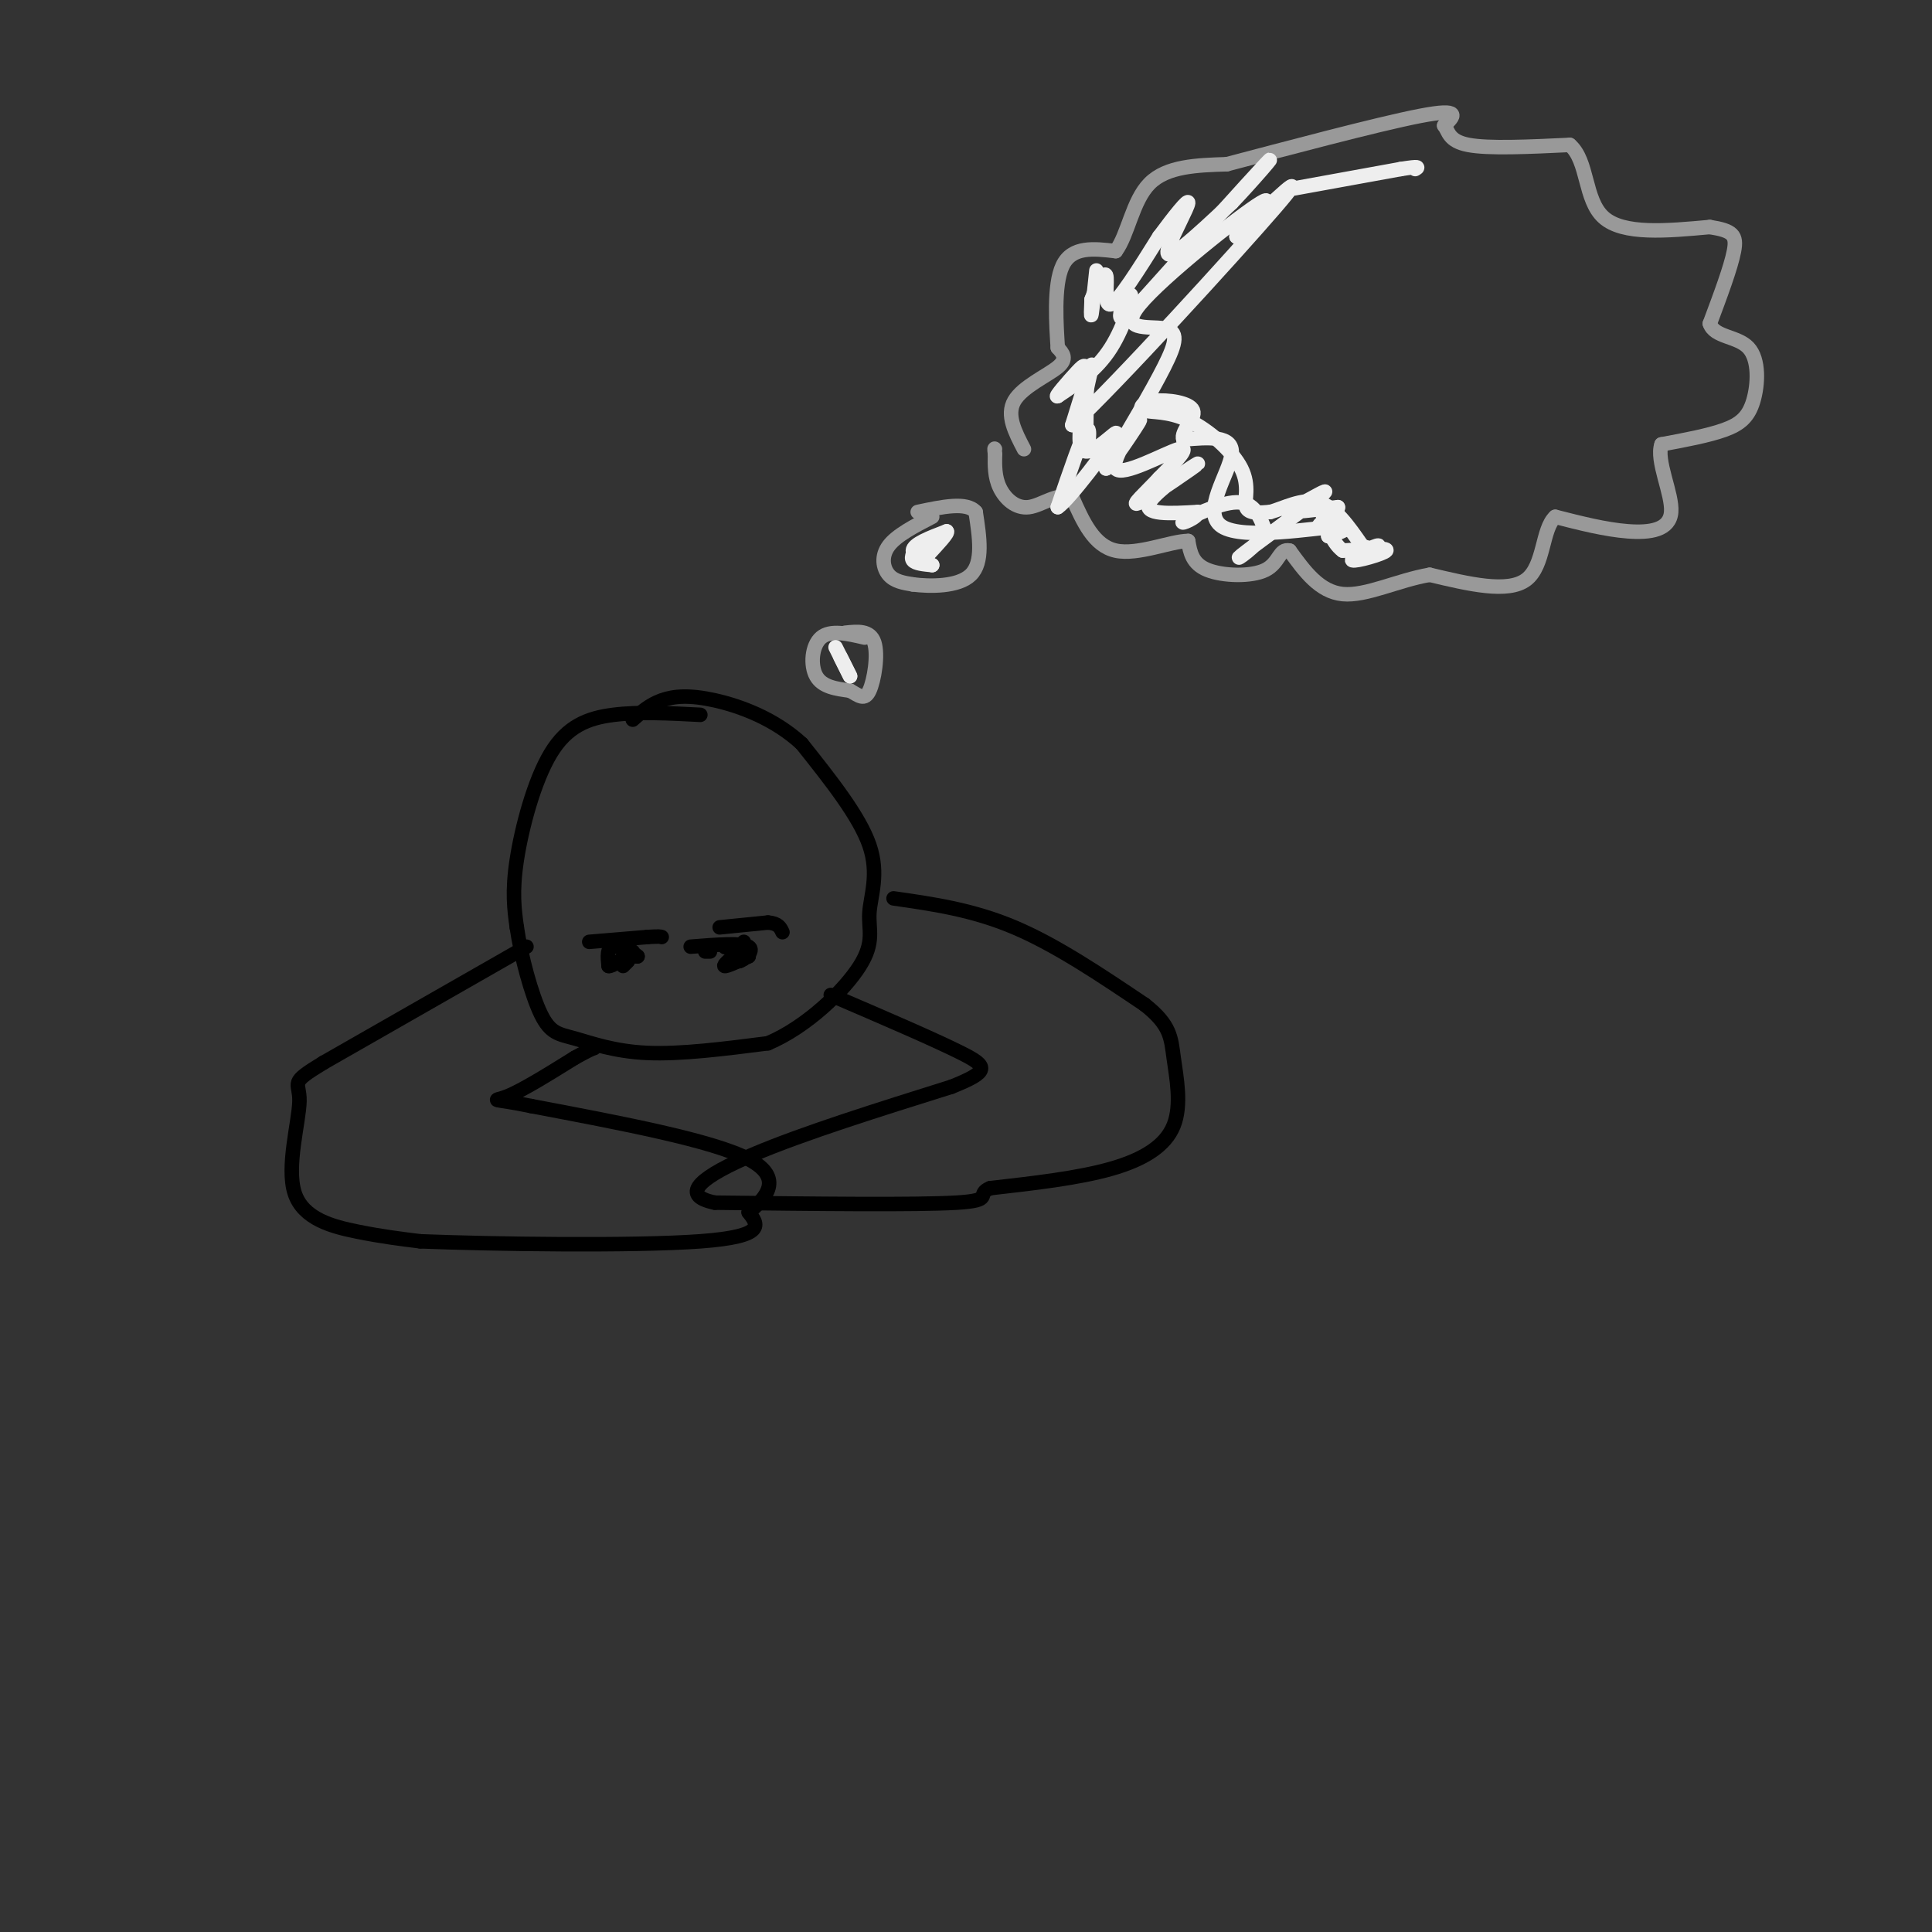 <svg viewBox='0 0 400 400' version='1.1' xmlns='http://www.w3.org/2000/svg' xmlns:xlink='http://www.w3.org/1999/xlink'><rect x="0" y="0" width="400" height="400" fill="#333333" stroke="none"/><g fill='none' stroke='#000000' stroke-width='3' stroke-linecap='round' stroke-linejoin='round'><path d='M145,148c-6.345,-0.333 -12.690,-0.667 -18,0c-5.310,0.667 -9.583,2.333 -13,8c-3.417,5.667 -5.976,15.333 -7,22c-1.024,6.667 -0.512,10.333 0,14'/><path d='M107,192c0.868,5.994 3.037,13.978 5,18c1.963,4.022 3.721,4.083 7,5c3.279,0.917 8.080,2.691 15,3c6.920,0.309 15.960,-0.845 25,-2'/><path d='M159,216c8.094,-3.423 15.829,-10.979 19,-16c3.171,-5.021 1.777,-7.506 2,-11c0.223,-3.494 2.064,-7.998 0,-14c-2.064,-6.002 -8.032,-13.501 -14,-21'/><path d='M166,154c-5.655,-5.238 -12.792,-7.833 -18,-9c-5.208,-1.167 -8.488,-0.905 -11,0c-2.512,0.905 -4.256,2.452 -6,4'/><path d='M109,196c0.000,0.000 -42.000,24.000 -42,24'/><path d='M67,220c-7.404,4.494 -4.912,3.730 -5,8c-0.088,4.270 -2.754,13.573 -1,19c1.754,5.427 7.930,6.979 13,8c5.070,1.021 9.035,1.510 13,2'/><path d='M87,257c14.467,0.578 44.133,1.022 58,0c13.867,-1.022 11.933,-3.511 10,-6'/><path d='M155,251c3.556,-2.889 7.444,-7.111 0,-11c-7.444,-3.889 -26.222,-7.444 -45,-11'/><path d='M110,229c-8.733,-1.800 -8.067,-0.800 -5,-2c3.067,-1.200 8.533,-4.600 14,-8'/><path d='M119,219c3.000,-1.667 3.500,-1.833 4,-2'/><path d='M185,186c8.167,1.167 16.333,2.333 25,6c8.667,3.667 17.833,9.833 27,16'/><path d='M237,208c5.408,4.249 5.429,6.871 6,11c0.571,4.129 1.692,9.766 0,14c-1.692,4.234 -6.198,7.067 -13,9c-6.802,1.933 -15.901,2.967 -25,4'/><path d='M205,246c-3.222,1.289 1.222,2.511 -7,3c-8.222,0.489 -29.111,0.244 -50,0'/><path d='M148,249c-7.822,-1.600 -2.378,-5.600 8,-10c10.378,-4.400 25.689,-9.200 41,-14'/><path d='M197,225c8.022,-3.200 7.578,-4.200 2,-7c-5.578,-2.800 -16.289,-7.400 -27,-12'/></g>
<g fill='none' stroke='#999999' stroke-width='3' stroke-linecap='round' stroke-linejoin='round'><path d='M179,132c-3.533,-0.822 -7.067,-1.644 -9,0c-1.933,1.644 -2.267,5.756 -1,8c1.267,2.244 4.133,2.622 7,3'/><path d='M176,143c1.857,1.036 3.000,2.125 4,0c1.000,-2.125 1.857,-7.464 1,-10c-0.857,-2.536 -3.429,-2.268 -6,-2'/><path d='M193,107c-3.689,1.911 -7.378,3.822 -9,6c-1.622,2.178 -1.178,4.622 0,6c1.178,1.378 3.089,1.689 5,2'/><path d='M189,121c3.400,0.444 9.400,0.556 12,-2c2.600,-2.556 1.800,-7.778 1,-13'/><path d='M202,106c-1.833,-2.167 -6.917,-1.083 -12,0'/><path d='M212,93c-1.844,-3.533 -3.689,-7.067 -2,-10c1.689,-2.933 6.911,-5.267 9,-7c2.089,-1.733 1.044,-2.867 0,-4'/><path d='M219,72c-0.267,-4.267 -0.933,-12.933 1,-17c1.933,-4.067 6.467,-3.533 11,-3'/><path d='M231,52c2.556,-3.400 3.444,-10.400 7,-14c3.556,-3.600 9.778,-3.800 16,-4'/><path d='M254,34c11.156,-2.933 31.044,-8.267 40,-10c8.956,-1.733 6.978,0.133 5,2'/><path d='M299,26c0.956,1.200 0.844,3.200 5,4c4.156,0.800 12.578,0.400 21,0'/><path d='M325,30c3.844,3.244 2.956,11.356 7,15c4.044,3.644 13.022,2.822 22,2'/><path d='M354,47c4.756,0.756 5.644,1.644 5,5c-0.644,3.356 -2.822,9.178 -5,15'/><path d='M354,67c0.923,2.872 5.732,2.553 8,5c2.268,2.447 1.995,7.659 1,11c-0.995,3.341 -2.713,4.812 -6,6c-3.287,1.188 -8.144,2.094 -13,3'/><path d='M344,92c-1.202,3.357 2.292,10.250 2,14c-0.292,3.750 -4.369,4.357 -9,4c-4.631,-0.357 -9.815,-1.679 -15,-3'/><path d='M322,107c-2.778,2.467 -2.222,10.133 -6,13c-3.778,2.867 -11.889,0.933 -20,-1'/><path d='M296,119c-6.622,1.133 -13.178,4.467 -18,4c-4.822,-0.467 -7.911,-4.733 -11,-9'/><path d='M267,114c-2.167,-0.560 -2.083,2.542 -5,4c-2.917,1.458 -8.833,1.274 -12,0c-3.167,-1.274 -3.583,-3.637 -4,-6'/><path d='M246,112c-3.556,0.000 -10.444,3.000 -15,2c-4.556,-1.000 -6.778,-6.000 -9,-11'/><path d='M222,103c-3.083,-1.095 -6.292,1.667 -9,2c-2.708,0.333 -4.917,-1.762 -6,-4c-1.083,-2.238 -1.042,-4.619 -1,-7'/><path d='M206,94c-0.167,-1.333 -0.083,-1.167 0,-1'/></g>
<g fill='none' stroke='#000000' stroke-width='3' stroke-linecap='round' stroke-linejoin='round'><path d='M129,198c0.000,0.000 3.000,0.000 3,0'/><path d='M132,198c-0.600,-0.622 -3.600,-2.178 -5,-2c-1.400,0.178 -1.200,2.089 -1,4'/><path d='M126,200c0.667,0.167 2.833,-1.417 5,-3'/><path d='M153,197c-1.667,1.417 -3.333,2.833 -3,3c0.333,0.167 2.667,-0.917 5,-2'/><path d='M155,198c0.167,-0.667 -1.917,-1.333 -4,-2'/><path d='M122,195c0.000,0.000 12.000,-1.000 12,-1'/><path d='M134,194c2.500,-0.167 2.750,-0.083 3,0'/><path d='M149,192c0.000,0.000 10.000,-1.000 10,-1'/><path d='M159,191c2.167,0.167 2.583,1.083 3,2'/><path d='M154,195c0.000,0.000 -1.000,4.000 -1,4'/><path d='M153,199c0.822,-0.044 3.378,-2.156 2,-3c-1.378,-0.844 -6.689,-0.422 -12,0'/><path d='M129,200c0.000,0.000 1.000,-1.000 1,-1'/><path d='M150,196c0.000,0.000 0.100,0.100 0.1,0.1'/><path d='M146,197c0.000,0.000 1.000,0.000 1,0'/></g>
<g fill='none' stroke='#eeeeee' stroke-width='3' stroke-linecap='round' stroke-linejoin='round'><path d='M227,56c-0.417,4.000 -0.833,8.000 -1,9c-0.167,1.000 -0.083,-1.000 0,-3'/><path d='M226,62c0.738,-2.119 2.583,-5.917 3,-5c0.417,0.917 -0.595,6.548 1,6c1.595,-0.548 5.798,-7.274 10,-14'/><path d='M240,49c3.164,-4.268 6.075,-7.938 6,-7c-0.075,0.938 -3.136,6.483 -4,9c-0.864,2.517 0.467,2.005 3,0c2.533,-2.005 6.266,-5.502 10,-9'/><path d='M255,42c4.356,-4.556 10.244,-11.444 7,-8c-3.244,3.444 -15.622,17.222 -28,31'/><path d='M234,65c-4.226,3.357 -0.792,-3.750 0,-4c0.792,-0.250 -1.060,6.357 -4,11c-2.940,4.643 -6.970,7.321 -11,10'/><path d='M219,82c-0.922,0.531 2.272,-3.142 4,-5c1.728,-1.858 1.989,-1.900 2,2c0.011,3.900 -0.228,11.742 0,13c0.228,1.258 0.922,-4.069 0,-3c-0.922,1.069 -3.461,8.535 -6,16'/><path d='M219,105c2.258,-1.413 10.904,-12.946 12,-15c1.096,-2.054 -5.359,5.370 -7,3c-1.641,-2.370 1.531,-14.534 2,-17c0.469,-2.466 -1.766,4.767 -4,12'/><path d='M222,88c9.067,-8.400 33.733,-35.400 42,-45c8.267,-9.600 0.133,-1.800 -8,6'/><path d='M256,49c1.483,-1.867 9.190,-9.533 5,-7c-4.190,2.533 -20.278,15.267 -25,21c-4.722,5.733 1.921,4.467 5,5c3.079,0.533 2.594,2.867 0,8c-2.594,5.133 -7.297,13.067 -12,21'/><path d='M229,97c0.252,0.295 6.882,-9.467 7,-10c0.118,-0.533 -6.276,8.164 -5,10c1.276,1.836 10.222,-3.190 13,-4c2.778,-0.810 -0.611,2.595 -4,6'/><path d='M240,99c-2.443,2.667 -6.552,6.333 -4,5c2.552,-1.333 11.764,-7.667 12,-8c0.236,-0.333 -8.504,5.333 -10,8c-1.496,2.667 4.252,2.333 10,2'/><path d='M248,106c0.286,1.071 -4.000,2.750 -3,2c1.000,-0.750 7.286,-3.929 11,-4c3.714,-0.071 4.857,2.964 6,6'/><path d='M262,110c-1.203,2.796 -7.209,6.785 -5,5c2.209,-1.785 12.633,-9.344 16,-12c3.367,-2.656 -0.324,-0.407 -3,1c-2.676,1.407 -4.336,1.974 -3,2c1.336,0.026 5.668,-0.487 10,-1'/><path d='M277,105c0.310,0.774 -3.917,3.208 -4,4c-0.083,0.792 3.976,-0.060 5,0c1.024,0.060 -0.988,1.030 -3,2'/><path d='M275,111c1.507,-0.373 6.775,-2.306 2,-2c-4.775,0.306 -19.593,2.852 -24,0c-4.407,-2.852 1.598,-11.100 2,-15c0.402,-3.900 -4.799,-3.450 -10,-3'/><path d='M245,91c-0.667,-1.669 2.664,-4.340 2,-6c-0.664,-1.660 -5.324,-2.308 -8,-2c-2.676,0.308 -3.369,1.571 -2,2c1.369,0.429 4.800,0.022 9,2c4.200,1.978 9.169,6.340 11,10c1.831,3.660 0.523,6.617 1,8c0.477,1.383 2.738,1.191 5,1'/><path d='M263,106c2.600,-0.689 6.600,-2.911 10,-2c3.400,0.911 6.200,4.956 9,9'/><path d='M282,113c2.515,1.179 4.303,-0.375 3,0c-1.303,0.375 -5.697,2.678 -5,3c0.697,0.322 6.485,-1.337 7,-2c0.515,-0.663 -4.242,-0.332 -9,0'/><path d='M278,114c-2.333,-1.667 -3.667,-5.833 -5,-10'/><path d='M268,39c0.000,0.000 22.000,-4.000 22,-4'/><path d='M290,35c4.167,-0.667 3.583,-0.333 3,0'/><path d='M190,113c-0.750,1.167 -1.500,2.333 -1,3c0.500,0.667 2.250,0.833 4,1'/><path d='M193,117c-0.578,-0.333 -4.022,-1.667 -4,-3c0.022,-1.333 3.511,-2.667 7,-4'/><path d='M196,110c0.500,0.167 -1.750,2.583 -4,5'/><path d='M174,136c0.000,0.000 2.000,4.000 2,4'/><path d='M176,140c-0.167,-0.333 -1.583,-3.167 -3,-6'/></g>
</svg>